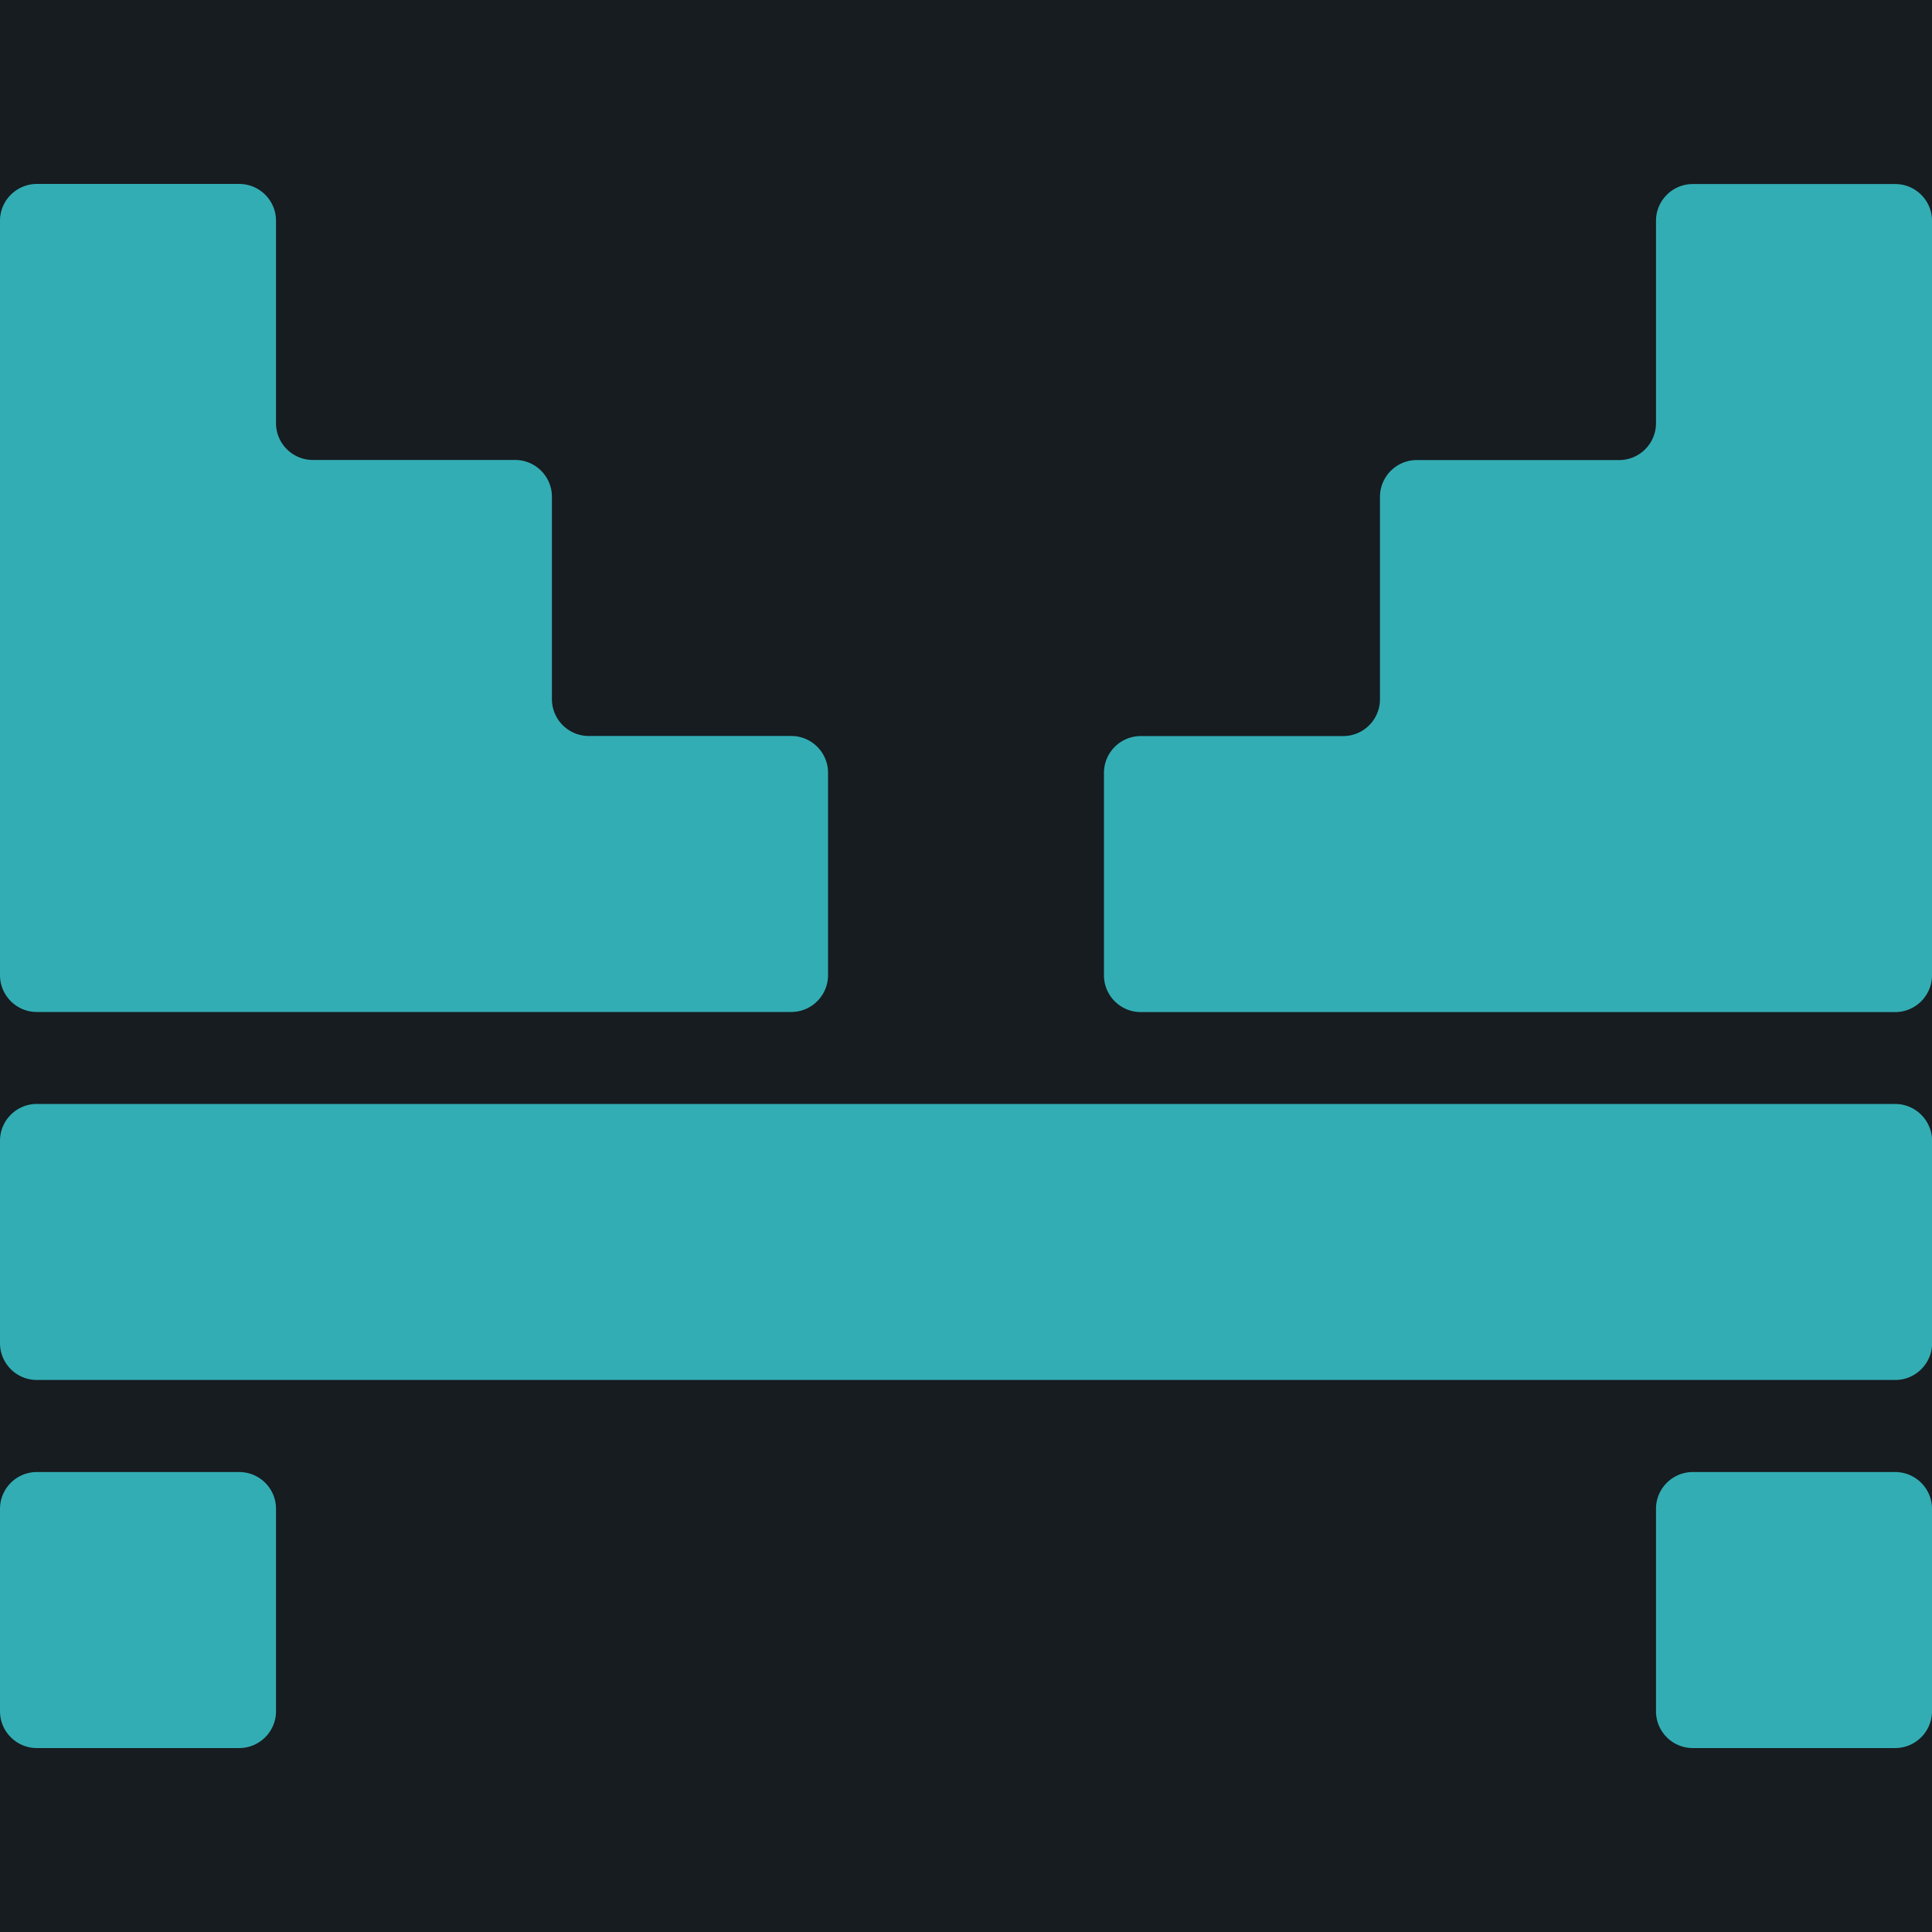 <svg xmlns="http://www.w3.org/2000/svg" xml:space="preserve" style="enable-background:new 0 0 192 192"
     viewBox="0 0 192 192">
        <switch>
            <g>
                <path
                        fill="#161c20"
                        d="M0 0h192v192H0z"
                />
                <g>
                    <path
                            fill="#33adb4"
                            d="M3.66 100.57h74.97c2.02 0 3.66-1.64 3.66-3.66V76.8c0-2.02-1.64-3.66-3.66-3.66H58.51c-2.02 0-3.66-1.64-3.66-3.66V49.37c0-2.02-1.64-3.66-3.66-3.66h-20.1c-2.02 0-3.66-1.64-3.66-3.66V21.94c0-2.02-1.64-3.66-3.66-3.66H3.66C1.64 18.29 0 19.92 0 21.94v74.97c0 2.02 1.64 3.66 3.66 3.66zM188.34 18.29h-20.11c-2.02 0-3.66 1.64-3.66 3.66v20.11c0 2.02-1.64 3.66-3.66 3.66H140.8c-2.02 0-3.66 1.64-3.66 3.66v20.11c0 2.02-1.64 3.66-3.66 3.66h-20.11c-2.02 0-3.66 1.64-3.66 3.66v20.11c0 2.02 1.64 3.66 3.66 3.66h74.97c2.02 0 3.66-1.64 3.66-3.66V21.94c0-2.02-1.64-3.65-3.66-3.65zM23.77 146.29H3.66c-2.02 0-3.66 1.64-3.66 3.66v20.11c0 2.02 1.64 3.66 3.66 3.66h20.11c2.02 0 3.66-1.64 3.66-3.66v-20.11c0-2.03-1.64-3.66-3.66-3.66zM188.34 109.71H3.66c-2.02 0-3.66 1.64-3.66 3.66v20.11c0 2.02 1.64 3.66 3.66 3.66H188.35c2.02 0 3.66-1.64 3.66-3.66v-20.11a3.677 3.677 0 0 0-3.67-3.66zM188.34 146.29h-20.11c-2.02 0-3.66 1.64-3.66 3.66v20.11c0 2.02 1.64 3.66 3.66 3.66h20.11c2.02 0 3.66-1.64 3.66-3.66v-20.11c0-2.03-1.64-3.66-3.66-3.66z"
                    />
                </g>
            </g>
        </switch>
    </svg>
